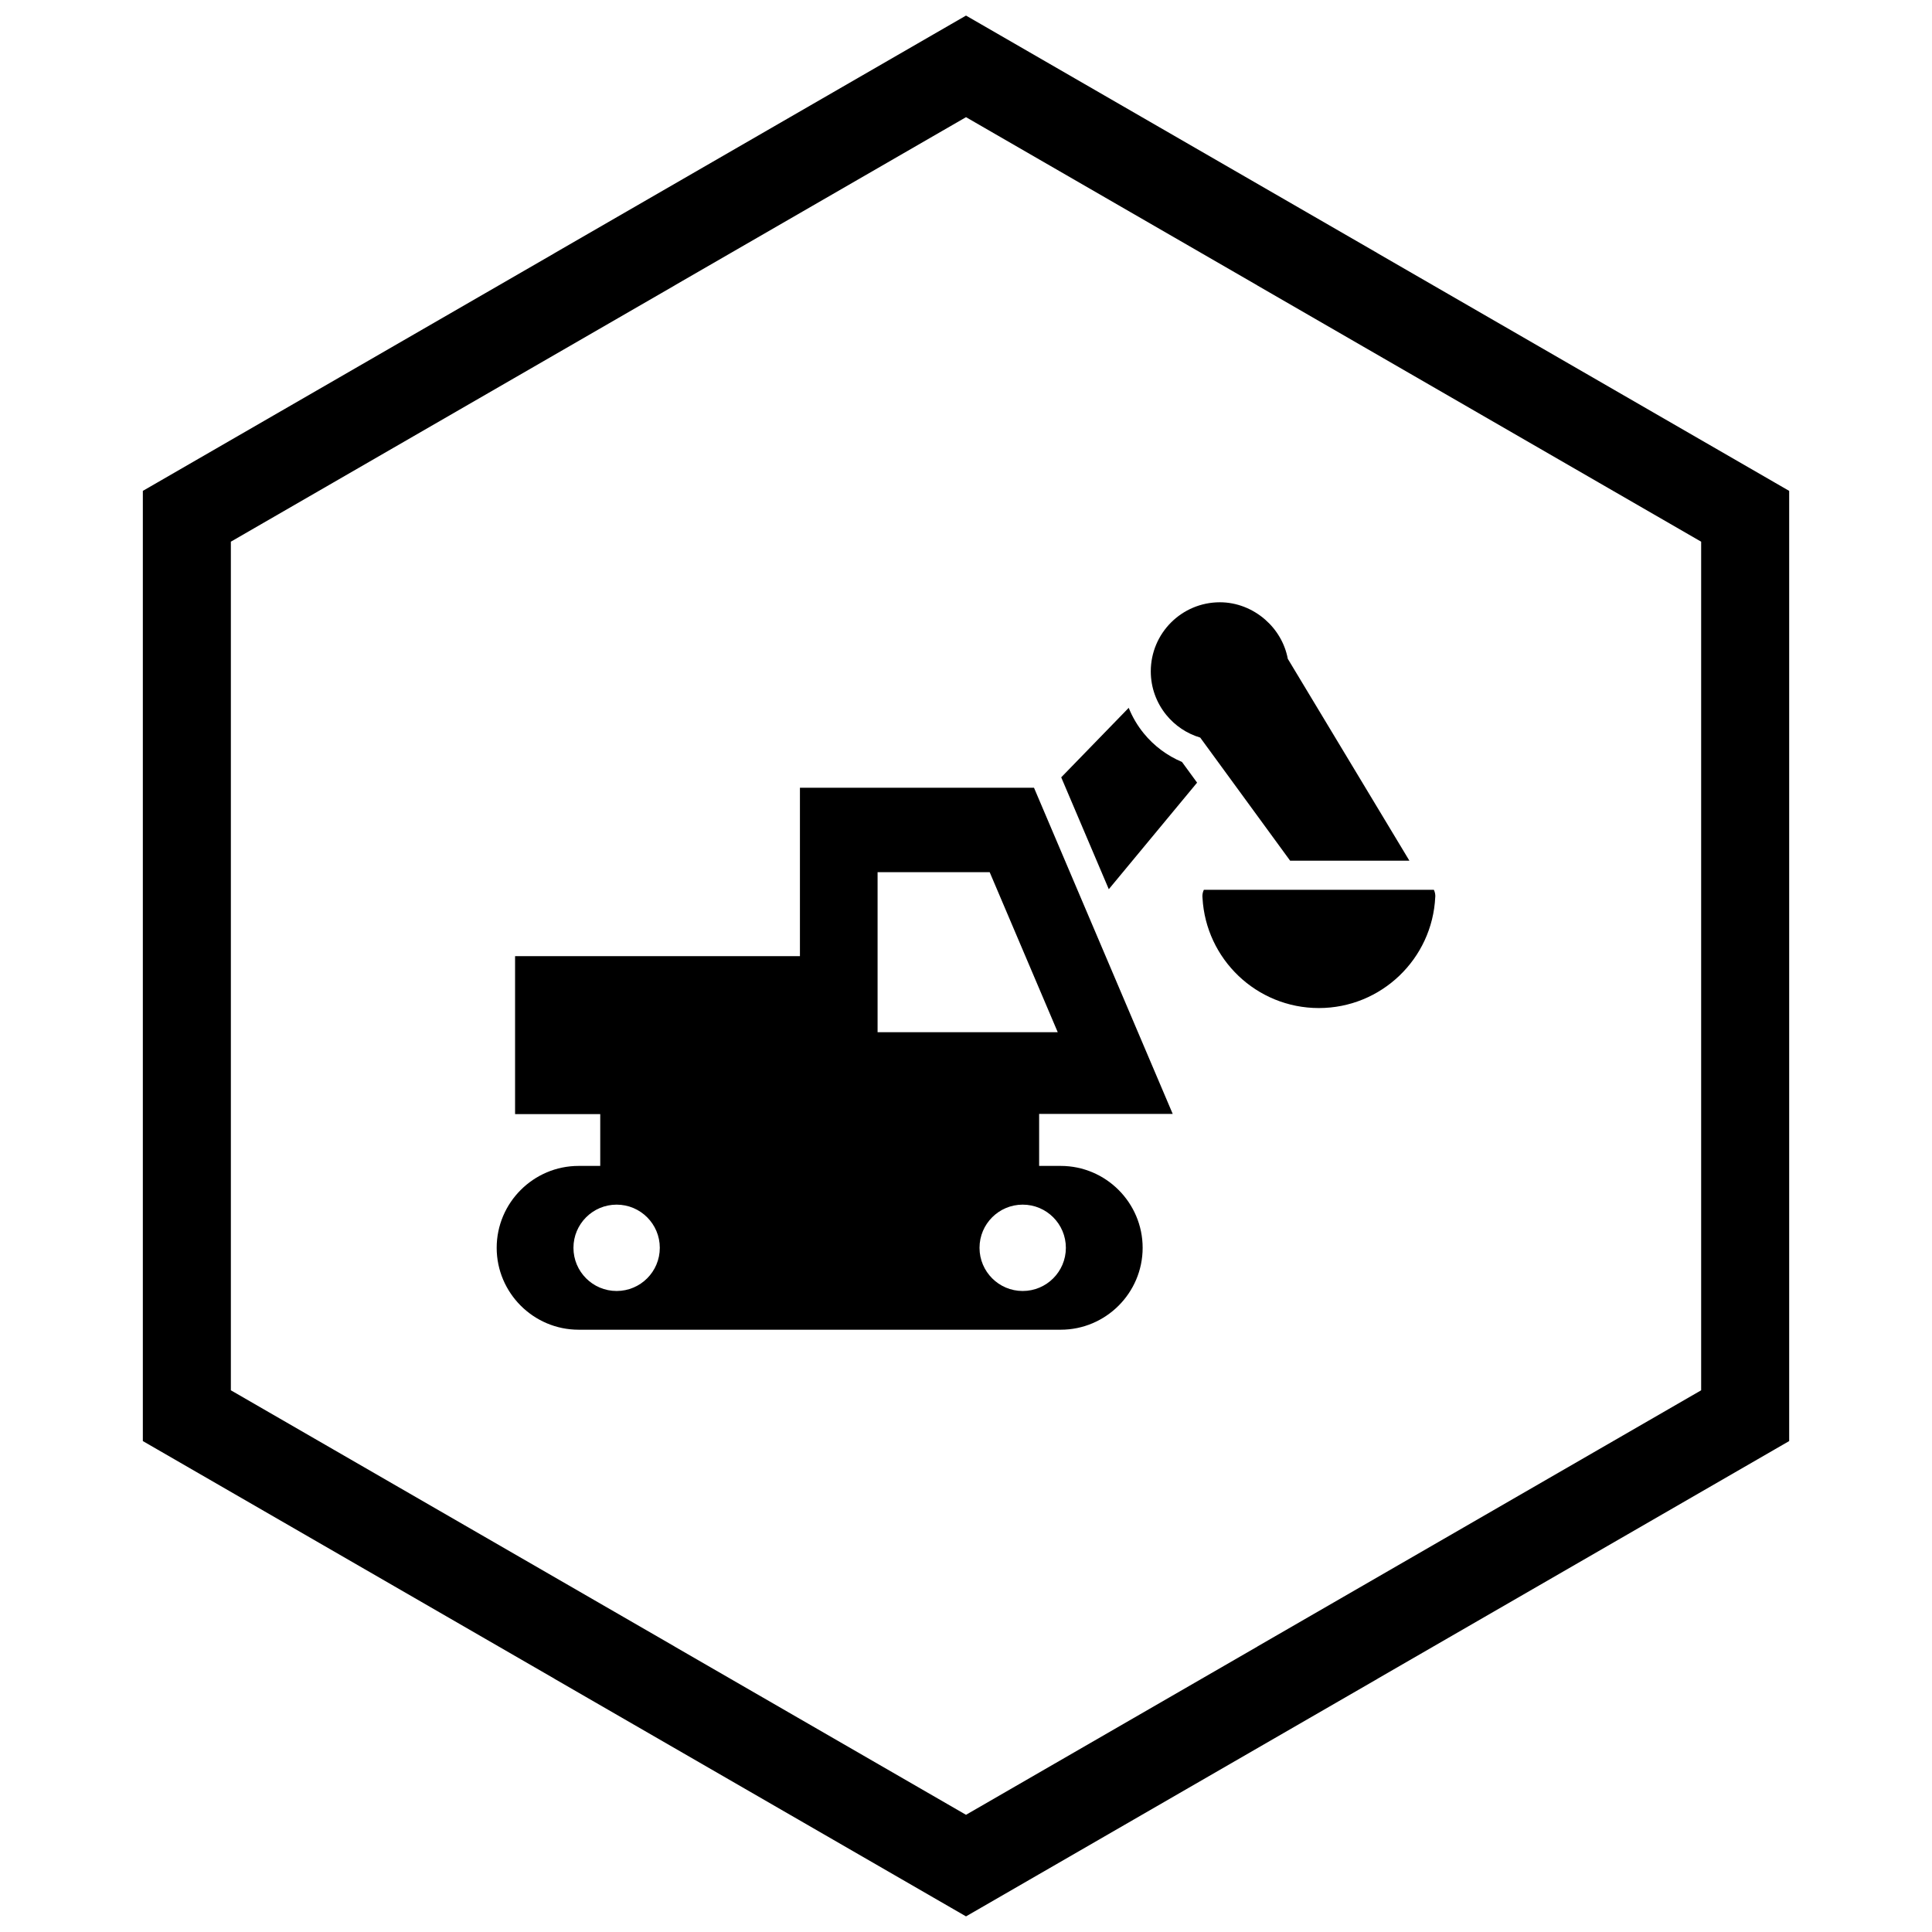 <?xml version="1.0" encoding="UTF-8"?>
<!-- The Best Svg Icon site in the world: iconSvg.co, Visit us! https://iconsvg.co -->
<svg width="800px" height="800px" version="1.1" viewBox="144 144 512 512" xmlns="http://www.w3.org/2000/svg">
 <defs>
  <clipPath id="a">
   <path d="m181 148.09h438v503.81h-438z"/>
  </clipPath>
 </defs>
 <path d="m419.38 457.25v-22.297h-116.31v22.297z"/>
 <path d="m365.2 397.39h-84.699v41.859h84.699z"/>
 <path d="m461.24 351.41-23.398 28.238-12.609-29.648 17.887-18.418c0.969 2.422 2.309 4.699 3.984 6.758 2.711 3.328 6.195 5.93 10.133 7.582l4.008 5.488z"/>
 <path d="m485.28 318.59 32.227 53.504h-31.609l-23.828-32.625c-3.578-1.062-6.695-3.184-8.988-6-2.57-3.16-4.113-7.18-4.113-11.547 0-5.055 2.051-9.637 5.363-12.949s7.891-5.363 12.949-5.363c4.492 0 8.73 1.734 11.992 4.582 3.039 2.652 5.238 6.285 6.004 10.398z"/>
 <path d="m472.19 402.59c-5.496-5.246-9.059-12.504-9.512-20.594-0.02-0.164-0.031-0.332-0.031-0.5 0-0.605 0.141-1.18 0.387-1.688h60.953c0.273 0.562 0.414 1.195 0.383 1.863h-0.012c-0.375 8.223-3.961 15.605-9.531 20.922-5.547 5.297-13.059 8.551-21.32 8.551-8.262 0-15.773-3.254-21.32-8.551z"/>
 <path d="m355.99 352.76v86.441h98.793l-36.762-86.438h-62.031zm20.574 22.371h29.707l18.039 42.414h-47.742v-42.414z" fill-rule="evenodd"/>
 <path d="m297.33 452.98c-5.973 0-11.398 2.441-15.332 6.371-3.934 3.93-6.371 9.359-6.371 15.332s2.441 11.398 6.371 15.332c3.934 3.93 9.359 6.371 15.332 6.371h127.78c5.973 0 11.398-2.441 15.332-6.371 3.93-3.934 6.371-9.359 6.371-15.332s-2.441-11.398-6.371-15.332c-3.934-3.934-9.359-6.371-15.332-6.371h-127.78zm10.082 10.262c3.16 0 6.019 1.281 8.09 3.352s3.352 4.93 3.352 8.09-1.281 6.019-3.352 8.09c-2.07 2.07-4.93 3.352-8.09 3.352s-6.019-1.281-8.09-3.352c-2.07-2.07-3.352-4.93-3.352-8.09s1.281-6.019 3.352-8.09c2.07-2.07 4.93-3.352 8.09-3.352zm99.523 3.352c2.07-2.07 4.93-3.352 8.09-3.352 3.16 0 6.019 1.281 8.09 3.352 2.07 2.07 3.352 4.93 3.352 8.09s-1.281 6.019-3.352 8.09c-2.07 2.07-4.93 3.352-8.09 3.352-3.16 0-6.019-1.281-8.09-3.352-2.07-2.07-3.352-4.93-3.352-8.09s1.281-6.019 3.352-8.09z" fill-rule="evenodd"/>
 <g clip-path="url(#a)">
  <path d="m403.89 150.37 105.19 60.73-0.008 0.012 105.16 60.715 3.918 2.262v251.81l-3.918 2.262-105.16 60.715 0.008 0.012-105.19 60.73-3.887 2.242-3.887-2.242-105.19-60.73 0.008-0.012-105.16-60.715-3.918-2.262v-251.81l3.918-2.262 105.16-60.715-0.008-0.012 105.19-60.73 3.887-2.242zm-3.887 24.684-77.18 44.559 0.008 0.012-117.65 67.926v224.89l117.65 67.926-0.008 0.012 77.18 44.562 77.18-44.559-0.008-0.012 117.65-67.926v-224.89l-117.65-67.926 0.008-0.012z"/>
 </g>
</svg>